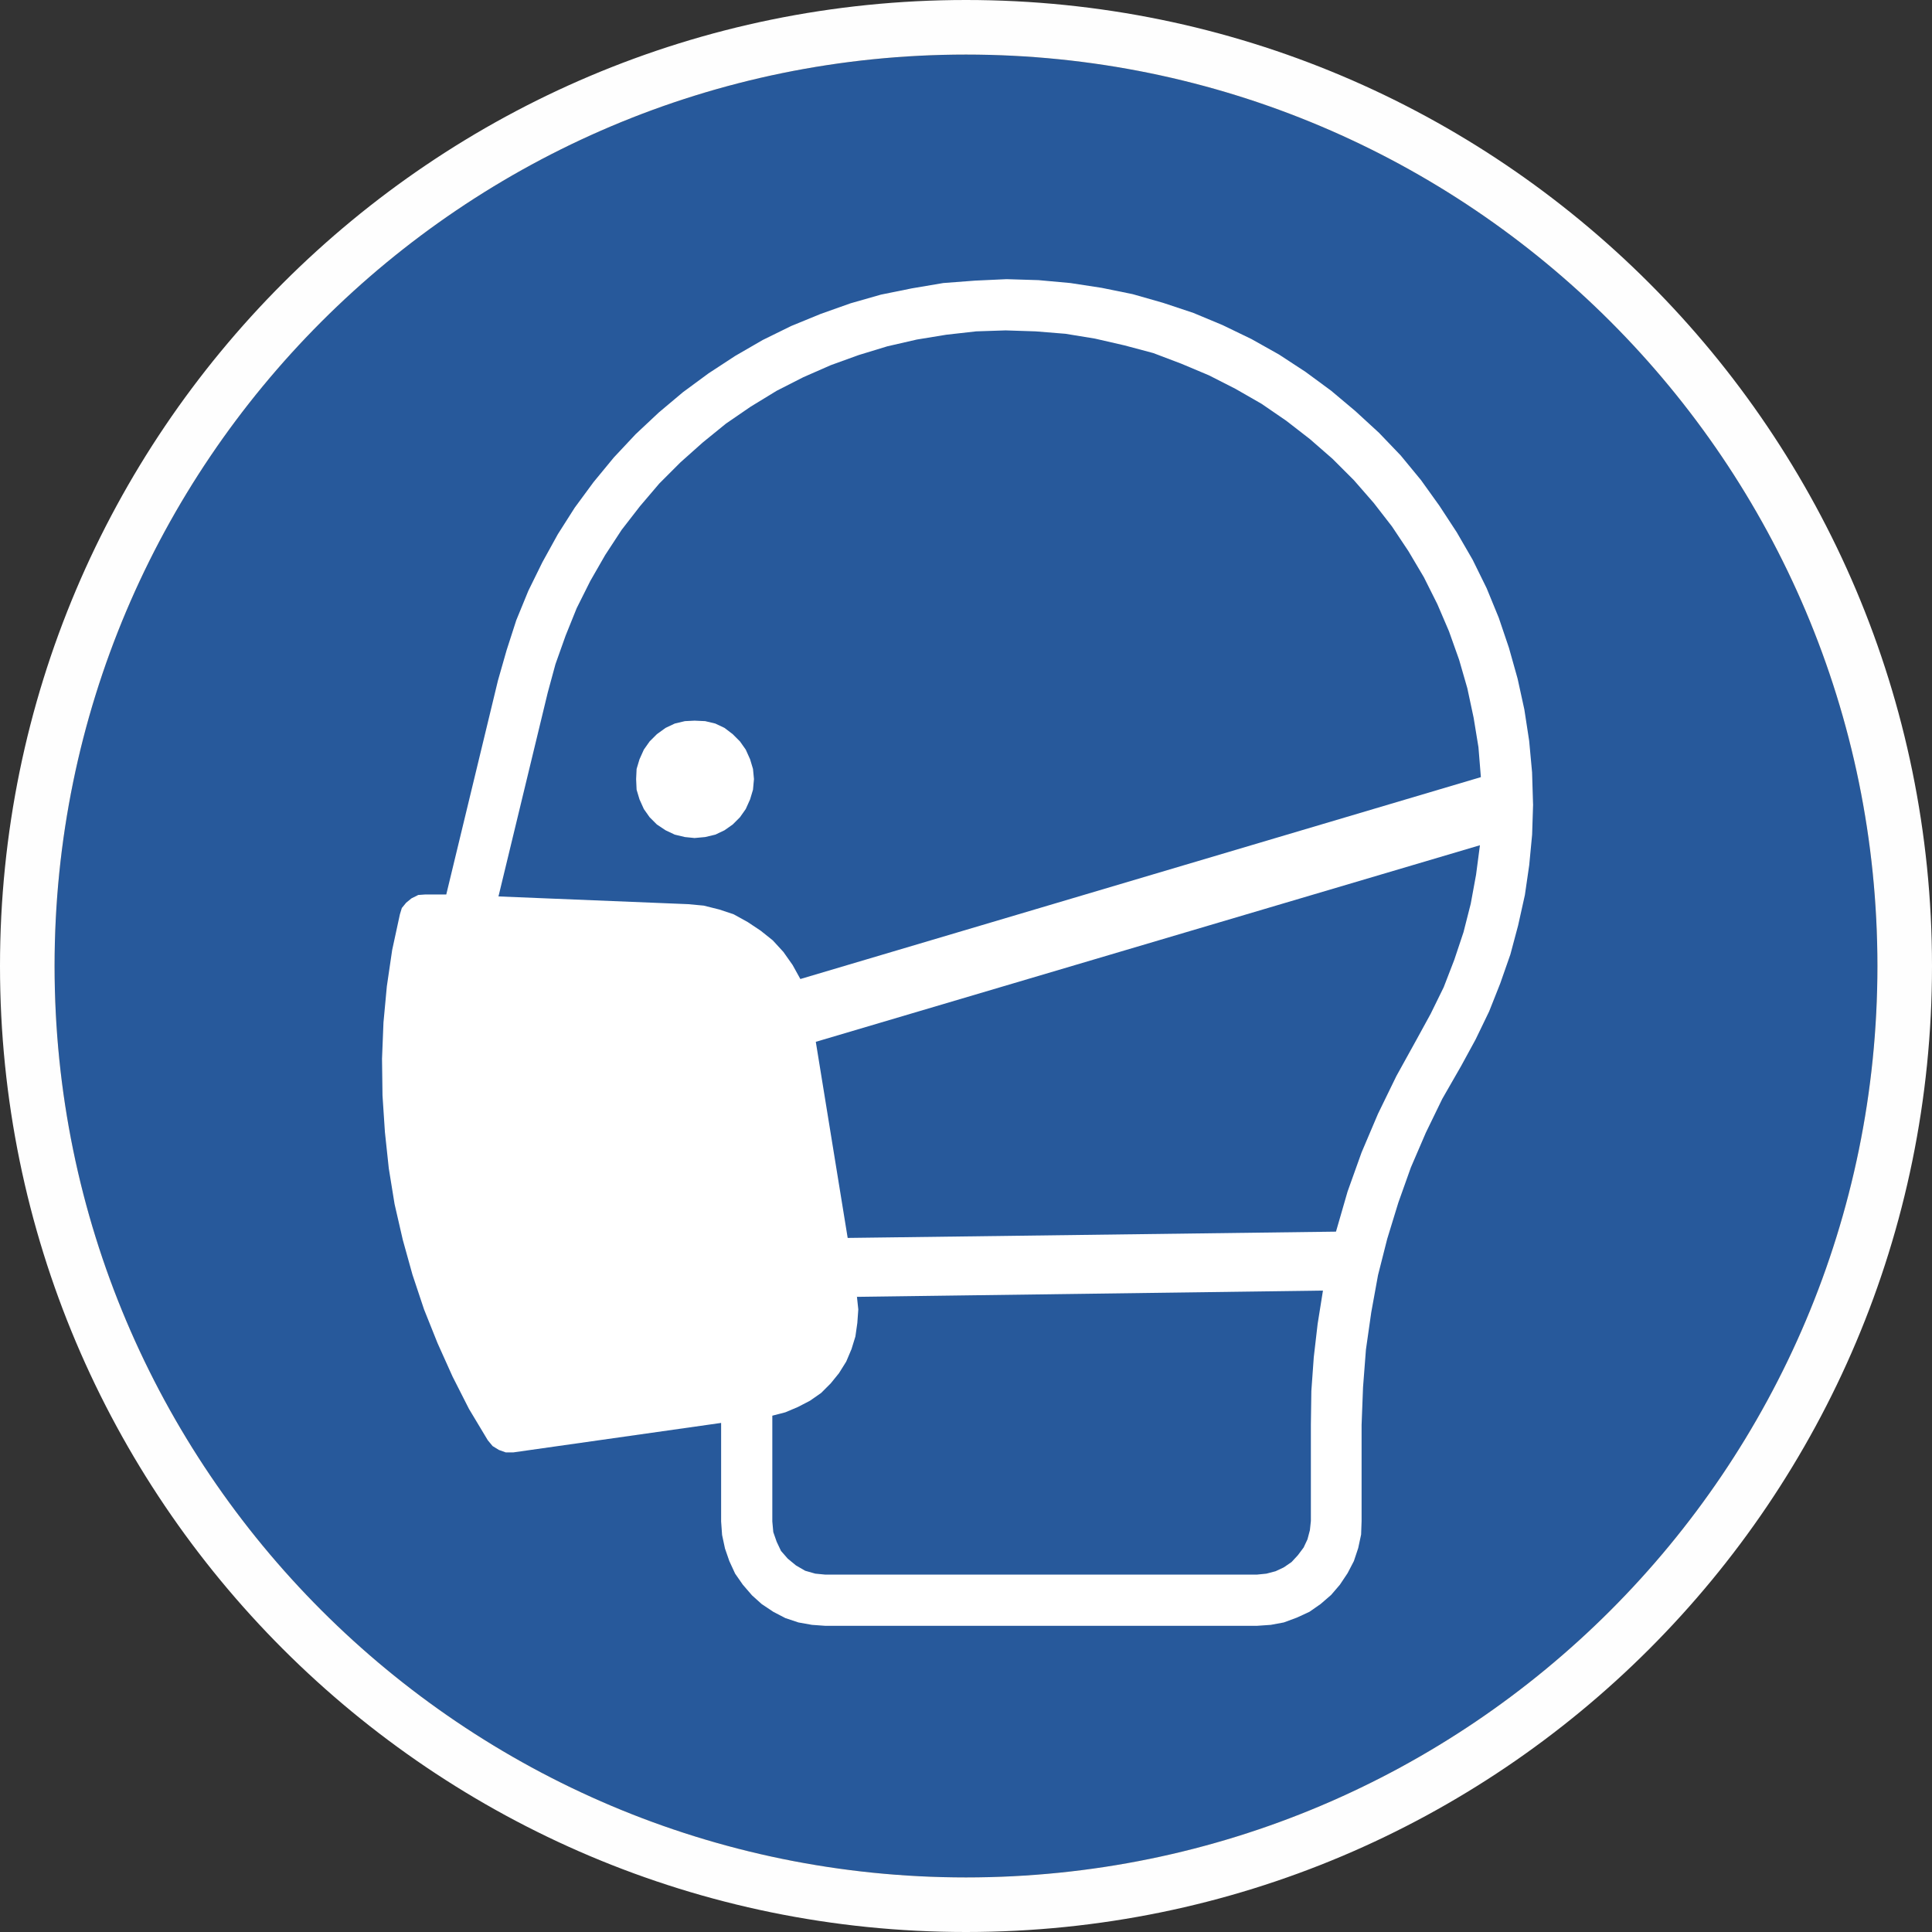 <?xml version="1.0" encoding="UTF-8"?><svg id="Layer_1" xmlns="http://www.w3.org/2000/svg" width="40mm" height="40mm" viewBox="0 0 113.386 113.386"><rect x="0" y="0" width="113.386" height="113.386" fill="#333333" stroke="none"/><defs><style>.cls-1{fill:#fff;}.cls-1,.cls-2{fill-rule:evenodd;}.cls-2{fill:#27599b;}.cls-3{fill:#fefefe;}</style></defs><path class="cls-2" d="M3.203,56.693c0,29.537,23.953,53.49,53.49,53.49s53.49-23.953,53.49-53.49S86.23,3.203,56.693,3.203,3.203,27.156,3.203,56.693h0Z"/><path class="cls-1" d="M86.854,49.606l-38.976,11.537,1.871,11.509,28.658-.369.68-2.353.822-2.296.964-2.268,1.077-2.211,1.191-2.154.822-1.502.765-1.559.624-1.616.539-1.616.425-1.672.312-1.701.227-1.729ZM86.91,45.609l-.142-1.757-.283-1.729-.369-1.729-.482-1.672-.595-1.672-.68-1.587-.794-1.587-.907-1.531-.964-1.446-1.077-1.389-1.162-1.332-1.247-1.247-1.332-1.162-1.389-1.077-1.446-.992-1.531-.879-1.559-.794-1.616-.68-1.644-.624-1.701-.454-1.729-.397-1.729-.283-1.757-.142-1.757-.057-1.729.057-1.757.198-1.729.283-1.729.397-1.672.51-1.644.595-1.616.709-1.559.794-1.531.935-1.446.992-1.361,1.106-1.304,1.162-1.247,1.247-1.134,1.332-1.077,1.389-.964,1.474-.879,1.531-.794,1.587-.652,1.616-.595,1.672-.454,1.672-2.891,11.962,11.14.454.907.085.907.227.85.283.822.454.765.51.709.567.624.68.539.765.454.822,39.94-11.849ZM44.249,45.723l-.057-.595-.17-.567-.255-.567-.34-.482-.425-.425-.482-.368-.539-.255-.595-.142-.624-.028-.567.028-.595.142-.539.255-.51.368-.425.425-.34.482-.255.567-.17.567-.028.595.028.624.17.567.255.567.34.482.425.425.51.34.539.255.595.142.567.057.624-.057.595-.142.539-.255.482-.34.425-.425.34-.482.255-.567.17-.567.057-.624ZM89.972,47.197l-.057-1.871-.17-1.843-.283-1.843-.397-1.814-.51-1.814-.595-1.757-.709-1.729-.822-1.672-.935-1.616-1.02-1.559-1.077-1.502-1.191-1.446-1.276-1.332-1.389-1.276-1.417-1.191-1.502-1.106-1.559-1.02-1.616-.907-1.701-.822-1.701-.709-1.786-.595-1.786-.51-1.814-.369-1.843-.283-1.871-.17-1.871-.057-1.843.085-1.871.142-1.843.312-1.814.368-1.786.51-1.757.624-1.729.709-1.672.822-1.616.935-1.559,1.02-1.502,1.106-1.417,1.191-1.361,1.276-1.276,1.361-1.191,1.446-1.106,1.502-.992,1.559-.907,1.644-.822,1.672-.709,1.729-.567,1.757-.51,1.786-3.033,12.557h-1.247l-.397.028-.397.198-.312.255-.255.312-.113.369-.454,2.098-.312,2.126-.198,2.126-.085,2.126.028,2.154.142,2.154.227,2.126.34,2.098.482,2.098.567,2.041.68,2.041.794,1.984.879,1.956.964,1.899,1.106,1.843.283.34.369.227.397.142h.454l12.189-1.729v5.783l.057.794.17.794.255.737.34.737.454.652.539.624.567.51.68.454.709.369.765.255.794.142.794.057h25.313l.822-.057.765-.142.765-.283.737-.34.652-.454.624-.539.51-.595.454-.68.369-.709.255-.765.17-.794.028-.794v-5.641l.085-2.211.17-2.211.312-2.183.397-2.183.539-2.126.652-2.126.737-2.069.879-2.041.964-1.984,1.106-1.928.85-1.559.794-1.644.652-1.644.595-1.701.454-1.701.397-1.786.255-1.757.17-1.786.057-1.786ZM50.287,76.054l.085.794-.057.794-.113.794-.227.737-.312.737-.425.68-.482.595-.567.567-.652.454-.709.368-.737.312-.765.198v6.208l.057.624.198.567.255.539.397.454.482.397.539.312.595.17.595.057h25.313l.567-.057.539-.142.482-.227.454-.312.368-.397.34-.454.227-.482.142-.539.057-.539v-5.641l.028-1.984.142-1.984.227-1.956.312-1.956-27.354.368v-.057Z"/><path class="cls-3" d="M113.386,56.693c0,31.323-25.37,56.693-56.693,56.693C25.398,113.386,0,88.016,0,56.693,0,25.398,25.398,0,56.693,0c31.323,0,56.693,25.398,56.693,56.693h0ZM110.183,56.693c0-29.537-23.953-53.49-53.49-53.49S3.203,27.156,3.203,56.693s23.953,53.49,53.49,53.49,53.49-23.953,53.49-53.49h0Z"/></svg>